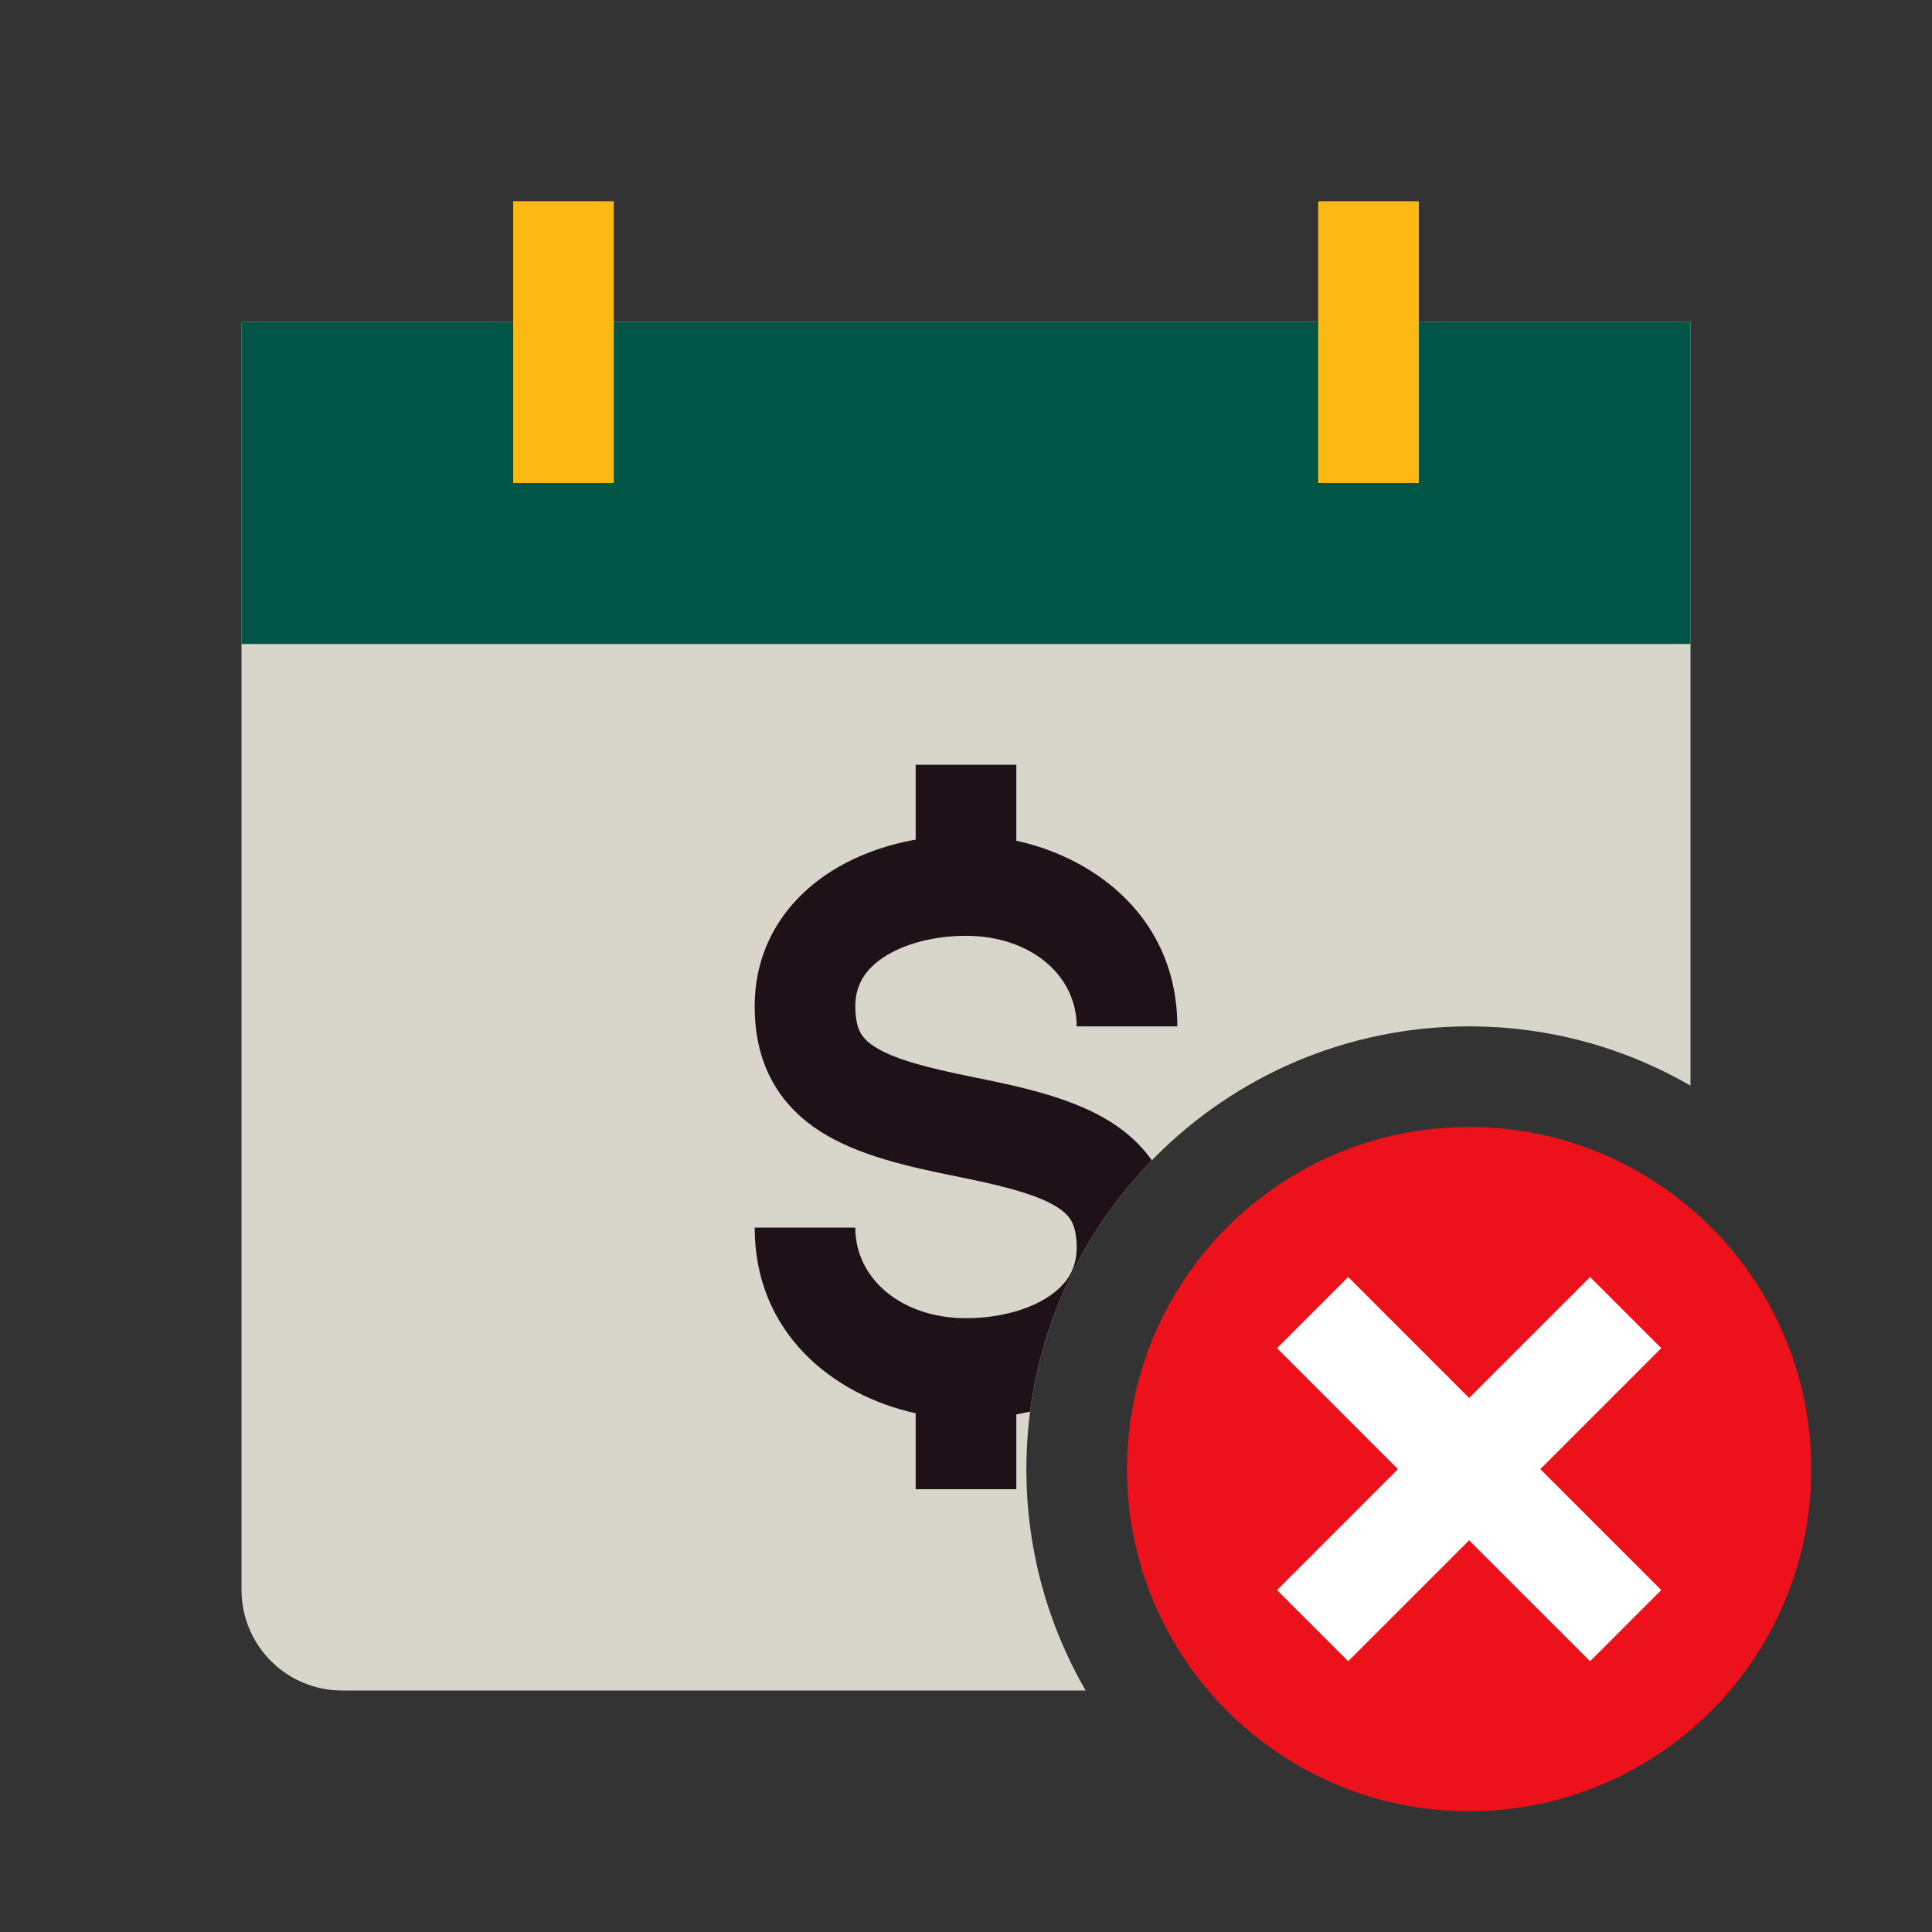 <svg width="48" height="48" viewBox="0 0 48 48" fill="none" xmlns="http://www.w3.org/2000/svg">
<rect x="0" y="0" width="48" height="48" fill="#333333" stroke="none"/>
<path fill-rule="evenodd" clip-rule="evenodd" d="M42 8L6 8V39.5C6 40.881 7.119 42 8.5 42H26.972C26.036 40.382 25.5 38.504 25.5 36.5C25.5 30.425 30.425 25.5 36.5 25.5C38.504 25.5 40.382 26.036 42 26.972V8Z" fill="#D8D6CA"/>
<path d="M6 8L42 8V16H6V8Z" fill="#005547"/>
<path fill-rule="evenodd" clip-rule="evenodd" d="M20.557 21.71C21.209 21.275 21.971 20.999 22.75 20.86V19H25.25V20.887C27.293 21.335 29.25 22.875 29.25 25.5H26.75C26.75 24.219 25.59 23.25 24 23.25C23.185 23.25 22.442 23.457 21.943 23.79C21.482 24.098 21.25 24.485 21.25 25C21.25 25.342 21.313 25.536 21.376 25.653C21.436 25.765 21.536 25.882 21.734 26.008C22.194 26.301 22.963 26.518 24.245 26.774C25.463 27.018 26.694 27.301 27.609 27.883C27.993 28.128 28.341 28.436 28.618 28.827C27.002 30.487 25.906 32.656 25.592 35.07C25.479 35.096 25.364 35.12 25.25 35.14V37H22.75V35.112C20.707 34.665 18.75 33.126 18.75 30.5H21.25C21.25 31.781 22.41 32.75 24 32.75C24.815 32.75 25.558 32.543 26.057 32.21C26.518 31.902 26.75 31.515 26.75 31C26.75 30.658 26.687 30.464 26.624 30.347C26.564 30.235 26.464 30.118 26.266 29.992C25.806 29.699 25.037 29.482 23.755 29.226C22.537 28.982 21.306 28.699 20.391 28.117C19.902 27.805 19.47 27.391 19.171 26.832C18.874 26.276 18.75 25.658 18.75 25C18.75 23.515 19.518 22.402 20.557 21.71Z" fill="#1E1117"/>
<path fill-rule="evenodd" clip-rule="evenodd" d="M12.75 5V12H15.25V5H12.75ZM32.75 5V12H35.25V5H32.75Z" fill="#FDB913"/>
<path d="M45 36.5C45 41.194 41.194 45 36.5 45C31.806 45 28 41.194 28 36.5C28 31.806 31.806 28 36.5 28C41.194 28 45 31.806 45 36.5Z" fill="#EC111A"/>
<path fill-rule="evenodd" clip-rule="evenodd" d="M36.5 34.732L33.495 31.727L31.727 33.495L34.732 36.5L31.727 39.505L33.495 41.273L36.5 38.268L39.505 41.273L41.273 39.505L38.268 36.5L41.273 33.495L39.505 31.727L36.5 34.732Z" fill="white"/>
</svg>

